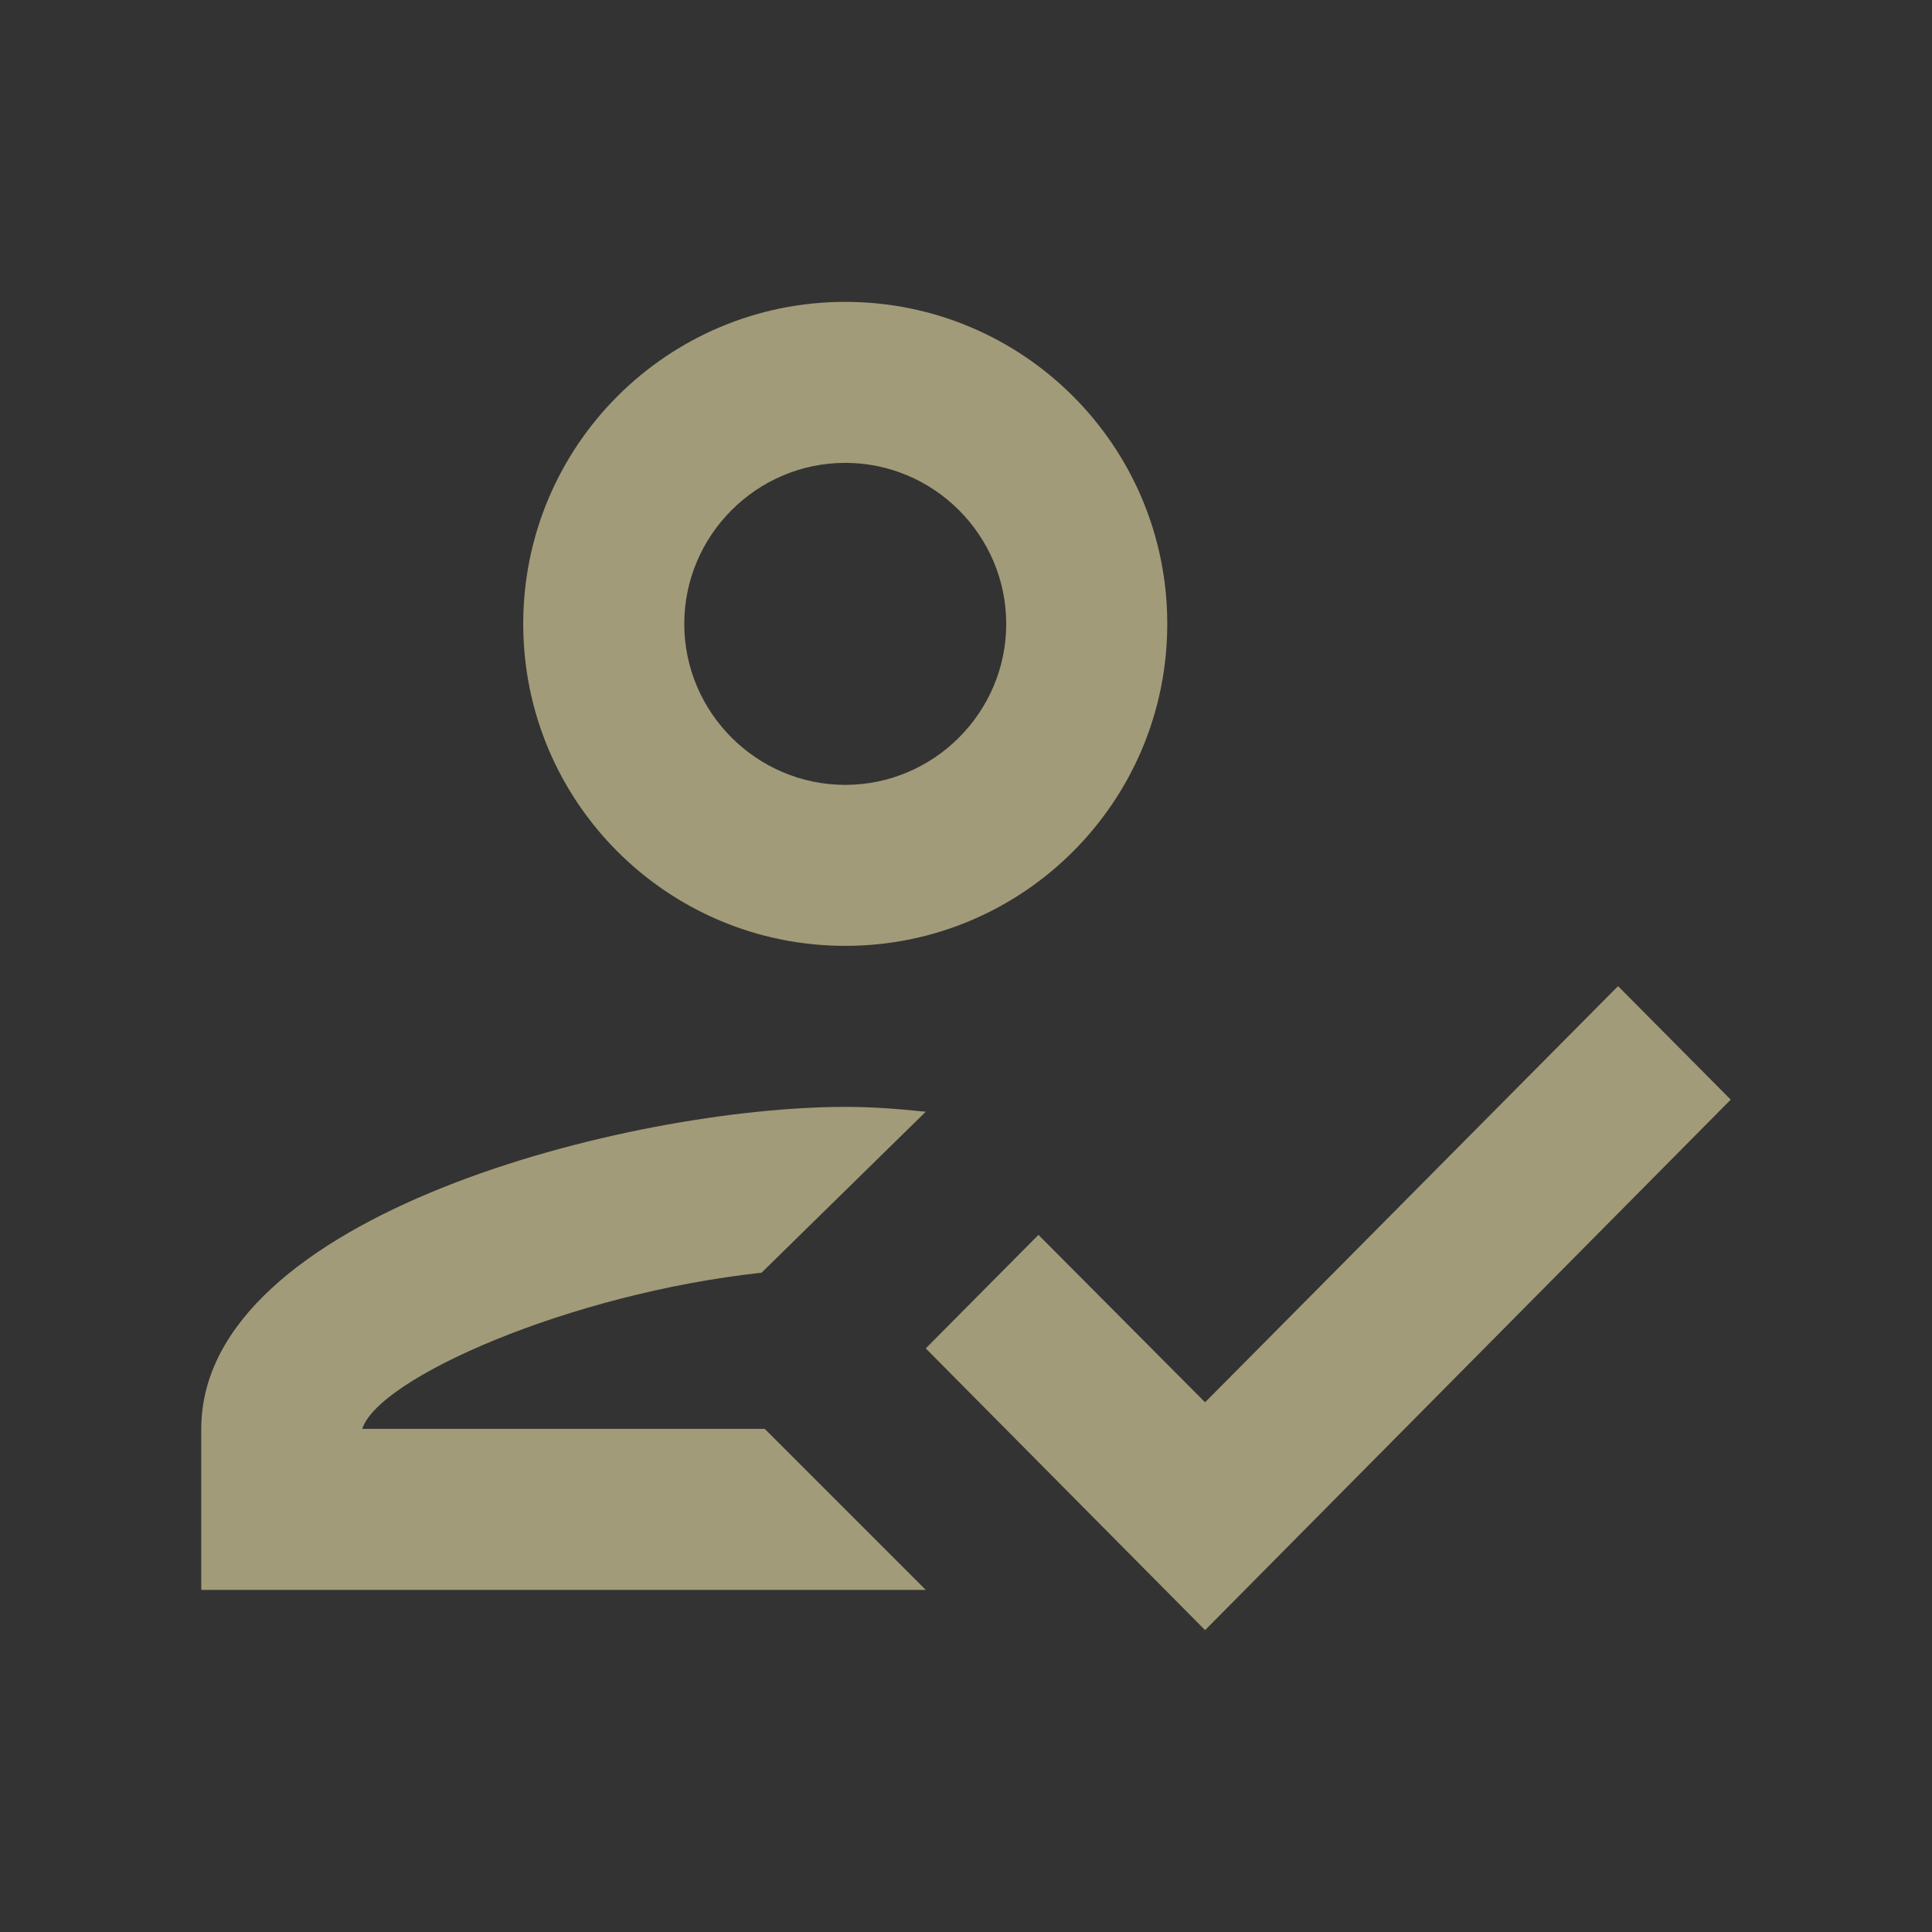 <svg width="40" height="40" viewBox="0 0 40 40" fill="none" xmlns="http://www.w3.org/2000/svg">
<rect x="0" y="0" width="40" height="40" fill="#333333" stroke="none"/>
<g id="how_to_reg_24px">
<path id="icon/content/how_to_reg_24px" fill-rule="evenodd" clip-rule="evenodd" d="M24.167 12.917C24.167 16.6 21.183 19.583 17.5 19.583C13.817 19.583 10.833 16.6 10.833 12.917C10.833 9.233 13.817 6.25 17.5 6.25C21.183 6.25 24.167 9.233 24.167 12.917ZM20.833 12.917C20.833 11.083 19.333 9.583 17.5 9.583C15.667 9.583 14.167 11.083 14.167 12.917C14.167 14.75 15.667 16.25 17.5 16.25C19.333 16.25 20.833 14.75 20.833 12.917ZM7.5 29.583C7.833 28.533 11.783 26.783 15.767 26.35L19.167 23.017C18.517 22.95 18.033 22.917 17.5 22.917C13.05 22.917 4.167 25.15 4.167 29.583V32.917H19.167L15.833 29.583H7.5ZM24.95 29.033L33.5 20.417L35.833 22.767L24.95 33.75L19.167 27.917L21.5 25.567L24.95 29.033Z" fill="#FFF4B5" fill-opacity="0.54"/>
</g>
</svg>
